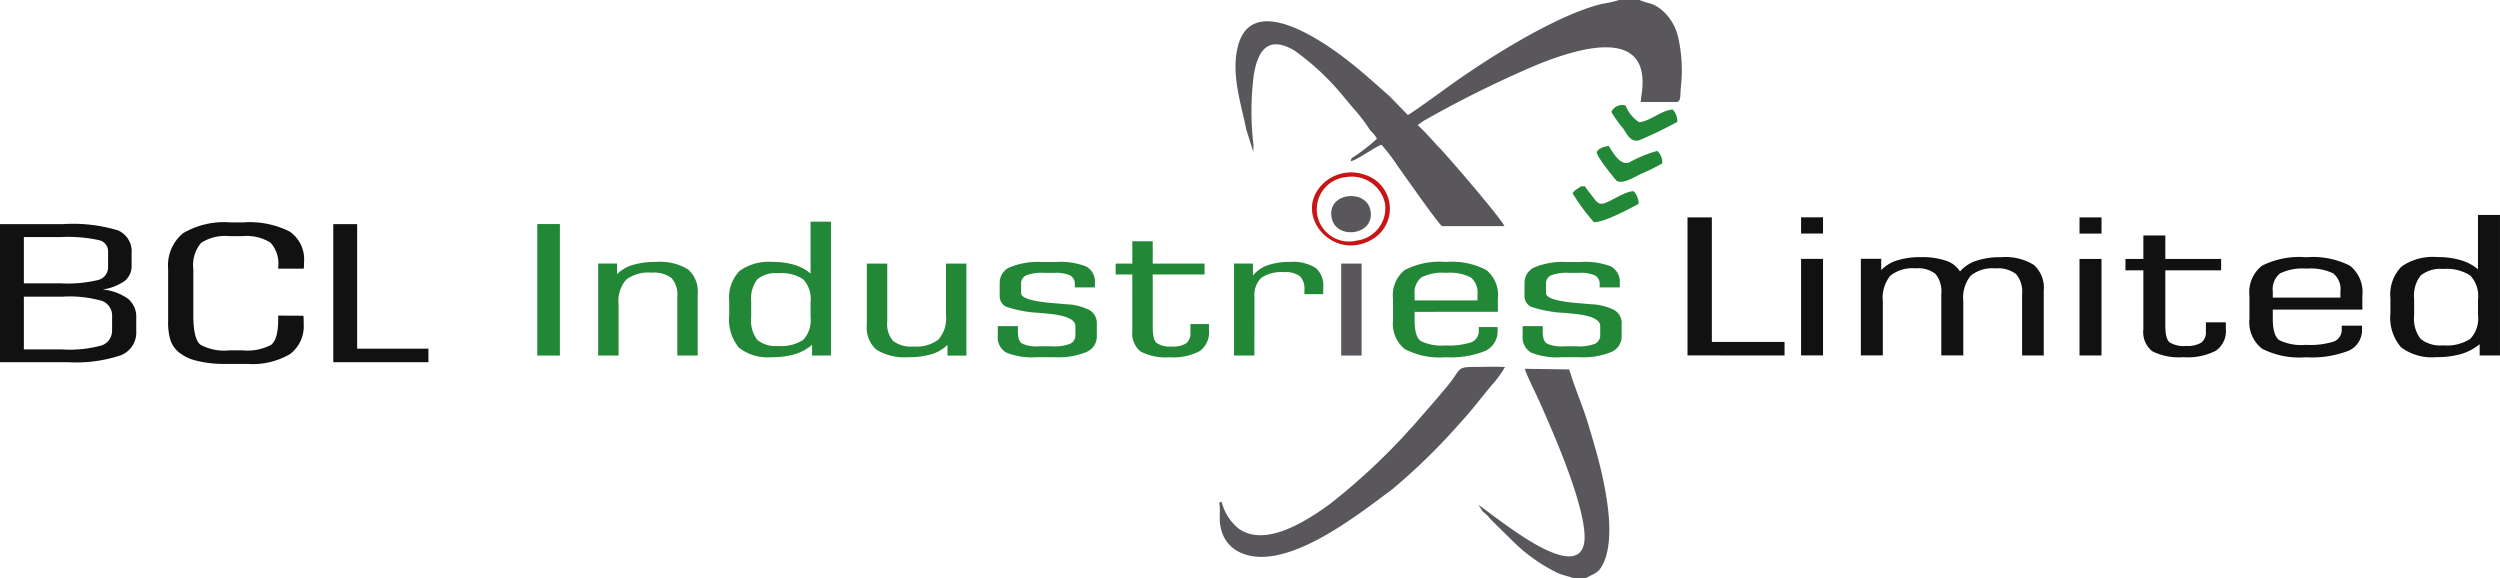 <svg xmlns="http://www.w3.org/2000/svg" xmlns:xlink="http://www.w3.org/1999/xlink" width="236.4" height="54.696" viewBox="0 0 236.4 54.696">
  <defs>
    <clipPath id="clip-path">
      <rect id="Rectangle_584" data-name="Rectangle 584" width="236.4" height="54.696" fill="none"/>
    </clipPath>
  </defs>
  <g id="Group_141479" data-name="Group 141479" clip-path="url(#clip-path)">
    <path id="Path_29230" data-name="Path 29230" d="M31.515,25.919V12.863h2.258V24.641h6.739v1.278ZM28.69,21.525c.01.088.02.187.026.295s0,.267,0,.47a3.285,3.285,0,0,1-1.3,2.868,7.027,7.027,0,0,1-4.024.924H21.207a10.388,10.388,0,0,1-2.591-.295,4.163,4.163,0,0,1-1.75-.843,2.593,2.593,0,0,1-.742-1.085,5.843,5.843,0,0,1-.224-1.893v-4.83a3.973,3.973,0,0,1,1.388-3.4A7.638,7.638,0,0,1,21.8,12.7h1.182a8.409,8.409,0,0,1,4.429.876,3.194,3.194,0,0,1,1.338,2.894c0,.161,0,.288-.01.373a2.344,2.344,0,0,1-.022.233H26.307v-.159a2.9,2.9,0,0,0-.737-2.308A4.255,4.255,0,0,0,22.921,14H21.7a4.2,4.2,0,0,0-2.681.634,3.252,3.252,0,0,0-.737,2.505v4.38c0,1.467.225,2.383.669,2.744A4.707,4.707,0,0,0,21.7,24.8h1.222a4.78,4.78,0,0,0,2.722-.527q.666-.522.664-2.434v-.326ZM2.257,18.463H5.742a12.3,12.3,0,0,0,3.6-.333,1.239,1.239,0,0,0,.878-1.248V15.441a1.079,1.079,0,0,0-.863-1.063,13.9,13.9,0,0,0-3.615-.291H2.257Zm10.627,4.5a2.323,2.323,0,0,1-1.431,2.293,13.334,13.334,0,0,1-5.052.661H0V12.863H5.956a14.768,14.768,0,0,1,5.194.588A2.16,2.16,0,0,1,12.445,15.6v1.141a1.82,1.82,0,0,1-.626,1.475,4.844,4.844,0,0,1-2.106.83,4.947,4.947,0,0,1,2.414.891,2.213,2.213,0,0,1,.757,1.79ZM10.6,22.824V21.639a1.5,1.5,0,0,0-.924-1.507,11.141,11.141,0,0,0-3.779-.409H2.257v4.989H5.893a11.218,11.218,0,0,0,3.783-.4,1.482,1.482,0,0,0,.919-1.484" transform="translate(0 8.33)" fill="#111"/>
    <path id="Path_29248" data-name="Path 29248" d="M0,0H2.138V12.435H0Z" transform="translate(50.805 21.186)" fill="#228837"/>
    <path id="Path_29231" data-name="Path 29231" d="M41.644,23.81V18.29a2.411,2.411,0,0,0-.55-1.813,2.787,2.787,0,0,0-1.886-.505,3.507,3.507,0,0,0-2.4.661,3.035,3.035,0,0,0-.717,2.3V23.81H34.16v-8.7h1.787v1.008a3.418,3.418,0,0,1,1.48-.874,7.366,7.366,0,0,1,2.2-.288,5.075,5.075,0,0,1,3.023.7,2.737,2.737,0,0,1,.921,2.325V23.81Z" transform="translate(22.402 9.811)" fill="#228837"/>
    <path id="Path_29232" data-name="Path 29232" d="M51.267,25.318H49.479v-1.01a4.667,4.667,0,0,1-1.633.884,7.456,7.456,0,0,1-2.157.28,4.436,4.436,0,0,1-3.12-.891,4.157,4.157,0,0,1-.926-3.071V20.179a3.643,3.643,0,0,1,.97-2.855,4.72,4.72,0,0,1,3.158-.856,6.893,6.893,0,0,1,2.05.277,4.09,4.09,0,0,1,1.515.821V12.66h1.931Zm-1.931-5.04a2.734,2.734,0,0,0-.689-2.164,3.714,3.714,0,0,0-2.371-.583,2.714,2.714,0,0,0-1.98.583,3.012,3.012,0,0,0-.573,2.116v1.489a3,3,0,0,0,.573,2.113,2.729,2.729,0,0,0,1.98.578,3.725,3.725,0,0,0,2.371-.583,2.726,2.726,0,0,0,.689-2.156Z" transform="translate(27.31 8.303)" fill="#228837"/>
    <path id="Path_29233" data-name="Path 29233" d="M51.435,15.053V20.57a2.393,2.393,0,0,0,.56,1.806,2.791,2.791,0,0,0,1.906.515,3.452,3.452,0,0,0,2.376-.657,3.064,3.064,0,0,0,.712-2.316V15.053H58.92v8.7H57.132V22.731a3.492,3.492,0,0,1-1.489.881,7.267,7.267,0,0,1-2.194.291,5.093,5.093,0,0,1-3.025-.7,2.732,2.732,0,0,1-.921-2.325V15.053Z" transform="translate(32.464 9.872)" fill="#228837"/>
    <path id="Path_29234" data-name="Path 29234" d="M66.342,20.814v1.161a1.588,1.588,0,0,1-.98,1.5,6.977,6.977,0,0,1-3,.492h-1.7a6.6,6.6,0,0,1-2.881-.437,1.663,1.663,0,0,1-.8-1.6v-.9h1.9v.535c0,.578.136.952.407,1.118a3.2,3.2,0,0,0,1.545.252h1.336a3.973,3.973,0,0,0,1.667-.247.877.877,0,0,0,.48-.856v-.818c0-.614-.876-1.007-2.623-1.167-.3-.028-.53-.051-.694-.068a11.62,11.62,0,0,1-3.232-.586,1.125,1.125,0,0,1-.608-1.078V16.951a1.588,1.588,0,0,1,.984-1.5,7.013,7.013,0,0,1,3-.488h1.331a6.659,6.659,0,0,1,2.891.435,1.668,1.668,0,0,1,.8,1.606v.359h-1.9v-.242a.926.926,0,0,0-.437-.884,3.368,3.368,0,0,0-1.523-.247h-.985a4.093,4.093,0,0,0-1.664.238.868.868,0,0,0-.47.843v.838q0,.685,2.975.94c.545.043.975.081,1.292.109a5.227,5.227,0,0,1,2.224.568,1.426,1.426,0,0,1,.667,1.29" transform="translate(37.371 9.811)" fill="#228837"/>
    <path id="Path_29235" data-name="Path 29235" d="M65.289,16.917H63.714V15.888h1.575V13.779h1.931v2.109h4.9v1.028h-4.9v4.969c0,.8.123,1.3.376,1.517a2.28,2.28,0,0,0,1.426.325,2.32,2.32,0,0,0,1.361-.3,1.2,1.2,0,0,0,.4-1.023v-.8h1.753v.613a2.174,2.174,0,0,1-.871,1.944,5.324,5.324,0,0,1-2.868.583A5.077,5.077,0,0,1,66.07,24.2a2.226,2.226,0,0,1-.782-1.975Z" transform="translate(41.783 9.037)" fill="#228837"/>
    <path id="Path_29236" data-name="Path 29236" d="M72.4,23.81H70.474v-8.7h1.788v1.133a3.094,3.094,0,0,1,1.4-.972,6.211,6.211,0,0,1,2.123-.315,4.013,4.013,0,0,1,2.391.556,2.119,2.119,0,0,1,.734,1.81V18H77.127v-.409a1.621,1.621,0,0,0-.435-1.288,2.253,2.253,0,0,0-1.47-.378,3.443,3.443,0,0,0-2.167.532,2.308,2.308,0,0,0-.649,1.869Z" transform="translate(46.216 9.811)" fill="#228837"/>
    <rect id="Rectangle_583" data-name="Rectangle 583" width="1.931" height="8.696" transform="translate(126.823 24.925)" fill="#59575b"/>
    <path id="Path_29237" data-name="Path 29237" d="M81.6,19.677v.828q0,1.515.58,1.931a4.416,4.416,0,0,0,2.326.414A6.713,6.713,0,0,0,87,22.542a1.155,1.155,0,0,0,.662-1.147v-.277h1.783v.291a2.048,2.048,0,0,1-1.154,1.959,8.758,8.758,0,0,1-3.777.6,7.066,7.066,0,0,1-3.851-.773,3.06,3.06,0,0,1-1.108-2.7V18.427a3.057,3.057,0,0,1,1.1-2.7,7.15,7.15,0,0,1,3.886-.767,7.033,7.033,0,0,1,3.841.763,3.065,3.065,0,0,1,1.09,2.7v1.25Zm0-1.081H87.54V18.05a1.834,1.834,0,0,0-.634-1.631,4.477,4.477,0,0,0-2.341-.431,4.427,4.427,0,0,0-2.331.432A1.848,1.848,0,0,0,81.6,18.05Z" transform="translate(52.168 9.811)" fill="#228837"/>
    <path id="Path_29238" data-name="Path 29238" d="M96.315,20.814v1.161a1.59,1.59,0,0,1-.98,1.5,6.985,6.985,0,0,1-3,.492h-1.7a6.6,6.6,0,0,1-2.881-.437,1.663,1.663,0,0,1-.8-1.6v-.9h1.9v.535c0,.578.134.952.407,1.118a3.2,3.2,0,0,0,1.543.252h1.338a3.973,3.973,0,0,0,1.667-.247.88.88,0,0,0,.48-.856v-.818c0-.614-.876-1.007-2.623-1.167-.3-.028-.53-.051-.694-.068a11.62,11.62,0,0,1-3.232-.586,1.126,1.126,0,0,1-.609-1.078V16.951a1.589,1.589,0,0,1,.985-1.5,7.008,7.008,0,0,1,3-.488h1.331a6.659,6.659,0,0,1,2.891.435,1.668,1.668,0,0,1,.8,1.606v.359h-1.9v-.242a.925.925,0,0,0-.435-.884,3.368,3.368,0,0,0-1.523-.247h-.985a4.093,4.093,0,0,0-1.664.238.868.868,0,0,0-.47.843v.838q0,.685,2.974.94c.545.043.977.081,1.293.109a5.219,5.219,0,0,1,2.222.568,1.427,1.427,0,0,1,.669,1.29" transform="translate(57.027 9.811)" fill="#228837"/>
    <path id="Path_29239" data-name="Path 29239" d="M173.2,25.564h-1.922V24.5a5.08,5.08,0,0,1-1.758.927,8.2,8.2,0,0,1-2.323.295,4.851,4.851,0,0,1-3.358-.937,4.293,4.293,0,0,1-1-3.224v-1.4a3.771,3.771,0,0,1,1.043-3,5.173,5.173,0,0,1,3.4-.9,7.564,7.564,0,0,1,2.206.291,4.454,4.454,0,0,1,1.629.861V12.273H173.2Zm-2.078-5.292a2.829,2.829,0,0,0-.74-2.272,4.081,4.081,0,0,0-2.552-.613A2.978,2.978,0,0,0,165.7,18a3.109,3.109,0,0,0-.618,2.22v1.565A3.1,3.1,0,0,0,165.7,24a2.987,2.987,0,0,0,2.133.606A4.082,4.082,0,0,0,170.383,24a2.818,2.818,0,0,0,.74-2.263Zm-19.406.952V22.1q0,1.587.624,2.025a4.842,4.842,0,0,0,2.5.435,7.353,7.353,0,0,0,2.681-.325,1.208,1.208,0,0,0,.714-1.2v-.291h1.919v.306a2.143,2.143,0,0,1-1.242,2.056,9.643,9.643,0,0,1-4.065.628,7.775,7.775,0,0,1-4.146-.81,3.188,3.188,0,0,1-1.194-2.841V19.913a3.174,3.174,0,0,1,1.189-2.836,7.847,7.847,0,0,1,4.183-.8,7.714,7.714,0,0,1,4.134.8,3.186,3.186,0,0,1,1.172,2.84v1.311Zm0-1.134h6.395v-.573a1.912,1.912,0,0,0-.682-1.715,4.942,4.942,0,0,0-2.52-.45,4.868,4.868,0,0,0-2.51.454,1.919,1.919,0,0,0-.682,1.712Zm-12.238-2.575h-1.694V16.434h1.694V14.219h2.076v2.215h5.277v1.081h-5.277v5.216q0,1.257.406,1.593a2.509,2.509,0,0,0,1.535.339,2.557,2.557,0,0,0,1.465-.315,1.249,1.249,0,0,0,.43-1.075v-.843h1.888v.641a2.258,2.258,0,0,1-.939,2.042,5.835,5.835,0,0,1-3.085.613,5.576,5.576,0,0,1-2.936-.561,2.312,2.312,0,0,1-.841-2.075Zm-6.037-5.007h2.078v1.53h-2.078Zm0,3.926h2.078v9.13h-2.078Zm-11.307,1.191a3.517,3.517,0,0,1,1.555-1.02,7.2,7.2,0,0,1,2.345-.333,5.1,5.1,0,0,1,3.085.727,2.9,2.9,0,0,1,.939,2.446v6.12h-2.047v-5.8a2.561,2.561,0,0,0-.57-1.894,2.758,2.758,0,0,0-1.924-.54,3.3,3.3,0,0,0-2.366.687,3.325,3.325,0,0,0-.7,2.424v5.118H120.37v-5.8a2.6,2.6,0,0,0-.548-1.906,2.654,2.654,0,0,0-1.871-.528,3.379,3.379,0,0,0-2.4.692,3.323,3.323,0,0,0-.709,2.419v5.118h-2.078v-9.13h1.924v1.06a3.609,3.609,0,0,1,1.528-.919,7.346,7.346,0,0,1,2.234-.3,6.919,6.919,0,0,1,2.376.343,2.413,2.413,0,0,1,1.311,1.01m-15.026-5.116h2.076v1.53h-2.076Zm0,3.926h2.076v9.13h-2.076Zm-10.738,9.13V12.508h2.3V24.286h6.875v1.278Z" transform="translate(63.199 8.049)" fill="#111"/>
    <path id="Path_29240" data-name="Path 29240" d="M71.584,12.268l.651,2.065.03-.565a27.049,27.049,0,0,1,.017-6.646c.382-2.315,1.311-3.818,3.836-2.353a23.822,23.822,0,0,1,4.75,4.477c.3.358.556.666.838,1a14.628,14.628,0,0,1,1.575,2.061l.349.361a4.7,4.7,0,0,1,.306.442,16.2,16.2,0,0,1-2.384,1.835.8.8,0,0,0-.089.3c.684-.154,2.114-1.267,2.9-1.555A17.07,17.07,0,0,1,85.9,15.71c.619.849,3.952,5.626,4.2,5.674h5.891c-.381-.813-5.156-6.365-6.04-7.294-.762-.8-1.371-1.533-2.166-2.265l.589-.414A105.292,105.292,0,0,1,98.88,6.2c3.956-1.629,11.238-3.954,10.039,2.977l-.046.467,3.426,0c.386-.043.308-.649.373-1.407a14.069,14.069,0,0,0-.26-4.732,4.875,4.875,0,0,0-1.21-2.252C110.065.146,109.611.409,108.78,0h-1.941A11.729,11.729,0,0,1,105.2.369c-2.985.729-6.719,2.81-9.178,4.292-1.649.993-3.148,2-4.673,3.052-.485.334-4.138,3.023-4.5,3.156L85.14,9.11c-1.467-1.287-2.73-2.459-4.32-3.661-2.565-1.942-8.852-6.108-10.062-.964-.614,2.613.339,5.342.826,7.782" transform="translate(46.271 0.001)" fill="#59575b" fill-rule="evenodd"/>
    <path id="Path_29241" data-name="Path 29241" d="M91.28,22.669c-1.058,1.3-2.162,2.527-3.264,3.8-.219.253-.392.409-.6.662a60.288,60.288,0,0,1-7.307,6.78c-2.076,1.51-5.994,4.115-8.559,2.4a4.634,4.634,0,0,1-1.692-2.6c-.108.065-.149.026-.227.1.161,1.068-.136,1.714.291,2.889a3.2,3.2,0,0,0,1.484,1.709c4.226,2.245,11.286-3.439,14.574-5.87a58.159,58.159,0,0,0,5.328-5.063c.911-1,1.879-2.058,2.754-3.154.439-.55.883-1.1,1.346-1.651a9.845,9.845,0,0,0,1.24-1.7l-.041,0c-.778-.051-1.684-.013-2.477-.013-2.176,0-1.533.093-2.851,1.712" transform="translate(45.664 13.735)" fill="#59575b" fill-rule="evenodd"/>
    <path id="Path_29242" data-name="Path 29242" d="M94.391,37.7c-.791,3.217-6.915-1.563-8.373-2.606-.565-.4-1-.772-1.585-1.159l.411.623.437.373a5.845,5.845,0,0,0,.457.517L87.6,37.277A15.9,15.9,0,0,0,91.987,40.4c.447.187,1.134.326,1.485.482h1.081c.906-.538,1.257-.455,1.73-1.515,1-2.245.354-5.913-.137-8.176-.371-1.71-.863-3.307-1.344-4.926-.49-1.644-1.176-3.171-1.659-4.75L93,21.12l-4.176-.06c.051.351,1.025,2.331,1.263,2.853.421.924.841,1.894,1.253,2.863.849,2,3.621,8.605,3.053,10.927" transform="translate(55.37 13.812)" fill="#59575b" fill-rule="evenodd"/>
    <path id="Path_29243" data-name="Path 29243" d="M76.067,13.263c.427,2.126,4.131,1.664,3.669-.72-.4-2.063-4.158-1.709-3.669.72" transform="translate(49.855 7.342)" fill="#59575b" fill-rule="evenodd"/>
    <path id="Path_29244" data-name="Path 29244" d="M93.376,6.044a1.124,1.124,0,0,0-1.353.6,11.317,11.317,0,0,0,1.086,1.53c.386.525.677,1.343,1.512,1.166a39.356,39.356,0,0,0,3.644-1.758,1.7,1.7,0,0,0-.44-1.167c-1.033.048-2.126,1.118-3.176,1.2a3.217,3.217,0,0,1-1.273-1.57" transform="translate(60.347 3.938)" fill="#228837" fill-rule="evenodd"/>
    <path id="Path_29245" data-name="Path 29245" d="M96.062,12.294a1.841,1.841,0,0,0-.459-1.186c-.745-.03-2.008.863-2.724,1.116-.629.224-.843-.19-1.119-.546-.253-.323-.613-.765-.786-1.041l-.4.015c-.147.184-.452.22-.768.636a19.375,19.375,0,0,0,2.018,2.74c.907.066,3.427-1.293,4.242-1.734" transform="translate(58.89 6.976)" fill="#228837" fill-rule="evenodd"/>
    <path id="Path_29246" data-name="Path 29246" d="M93.04,11.61c.573.394,1.732-.351,2.247-.6a19.735,19.735,0,0,0,2.09-1.028A1.432,1.432,0,0,0,96.9,8.8a12.292,12.292,0,0,0-2.634,1.085c-.813.311-1.434-.722-1.939-1.548-.49.03-1.023.275-1.129.566-.127.359,1.84,2.7,1.84,2.7" transform="translate(59.804 5.47)" fill="#228837" fill-rule="evenodd"/>
    <path id="Path_29247" data-name="Path 29247" d="M75.754,11.145c-2.5,2.843,1.123,7.035,4.7,5.126a3.357,3.357,0,0,0-.594-6.221,3.837,3.837,0,0,0-4.11,1.094m2.446-.859A3.205,3.205,0,0,1,81.835,12.8a3.086,3.086,0,0,1-2.664,3.49,3.05,3.05,0,1,1-.972-6" transform="translate(49.134 6.456)" fill="#c71414" fill-rule="evenodd"/>
  </g>
</svg>
